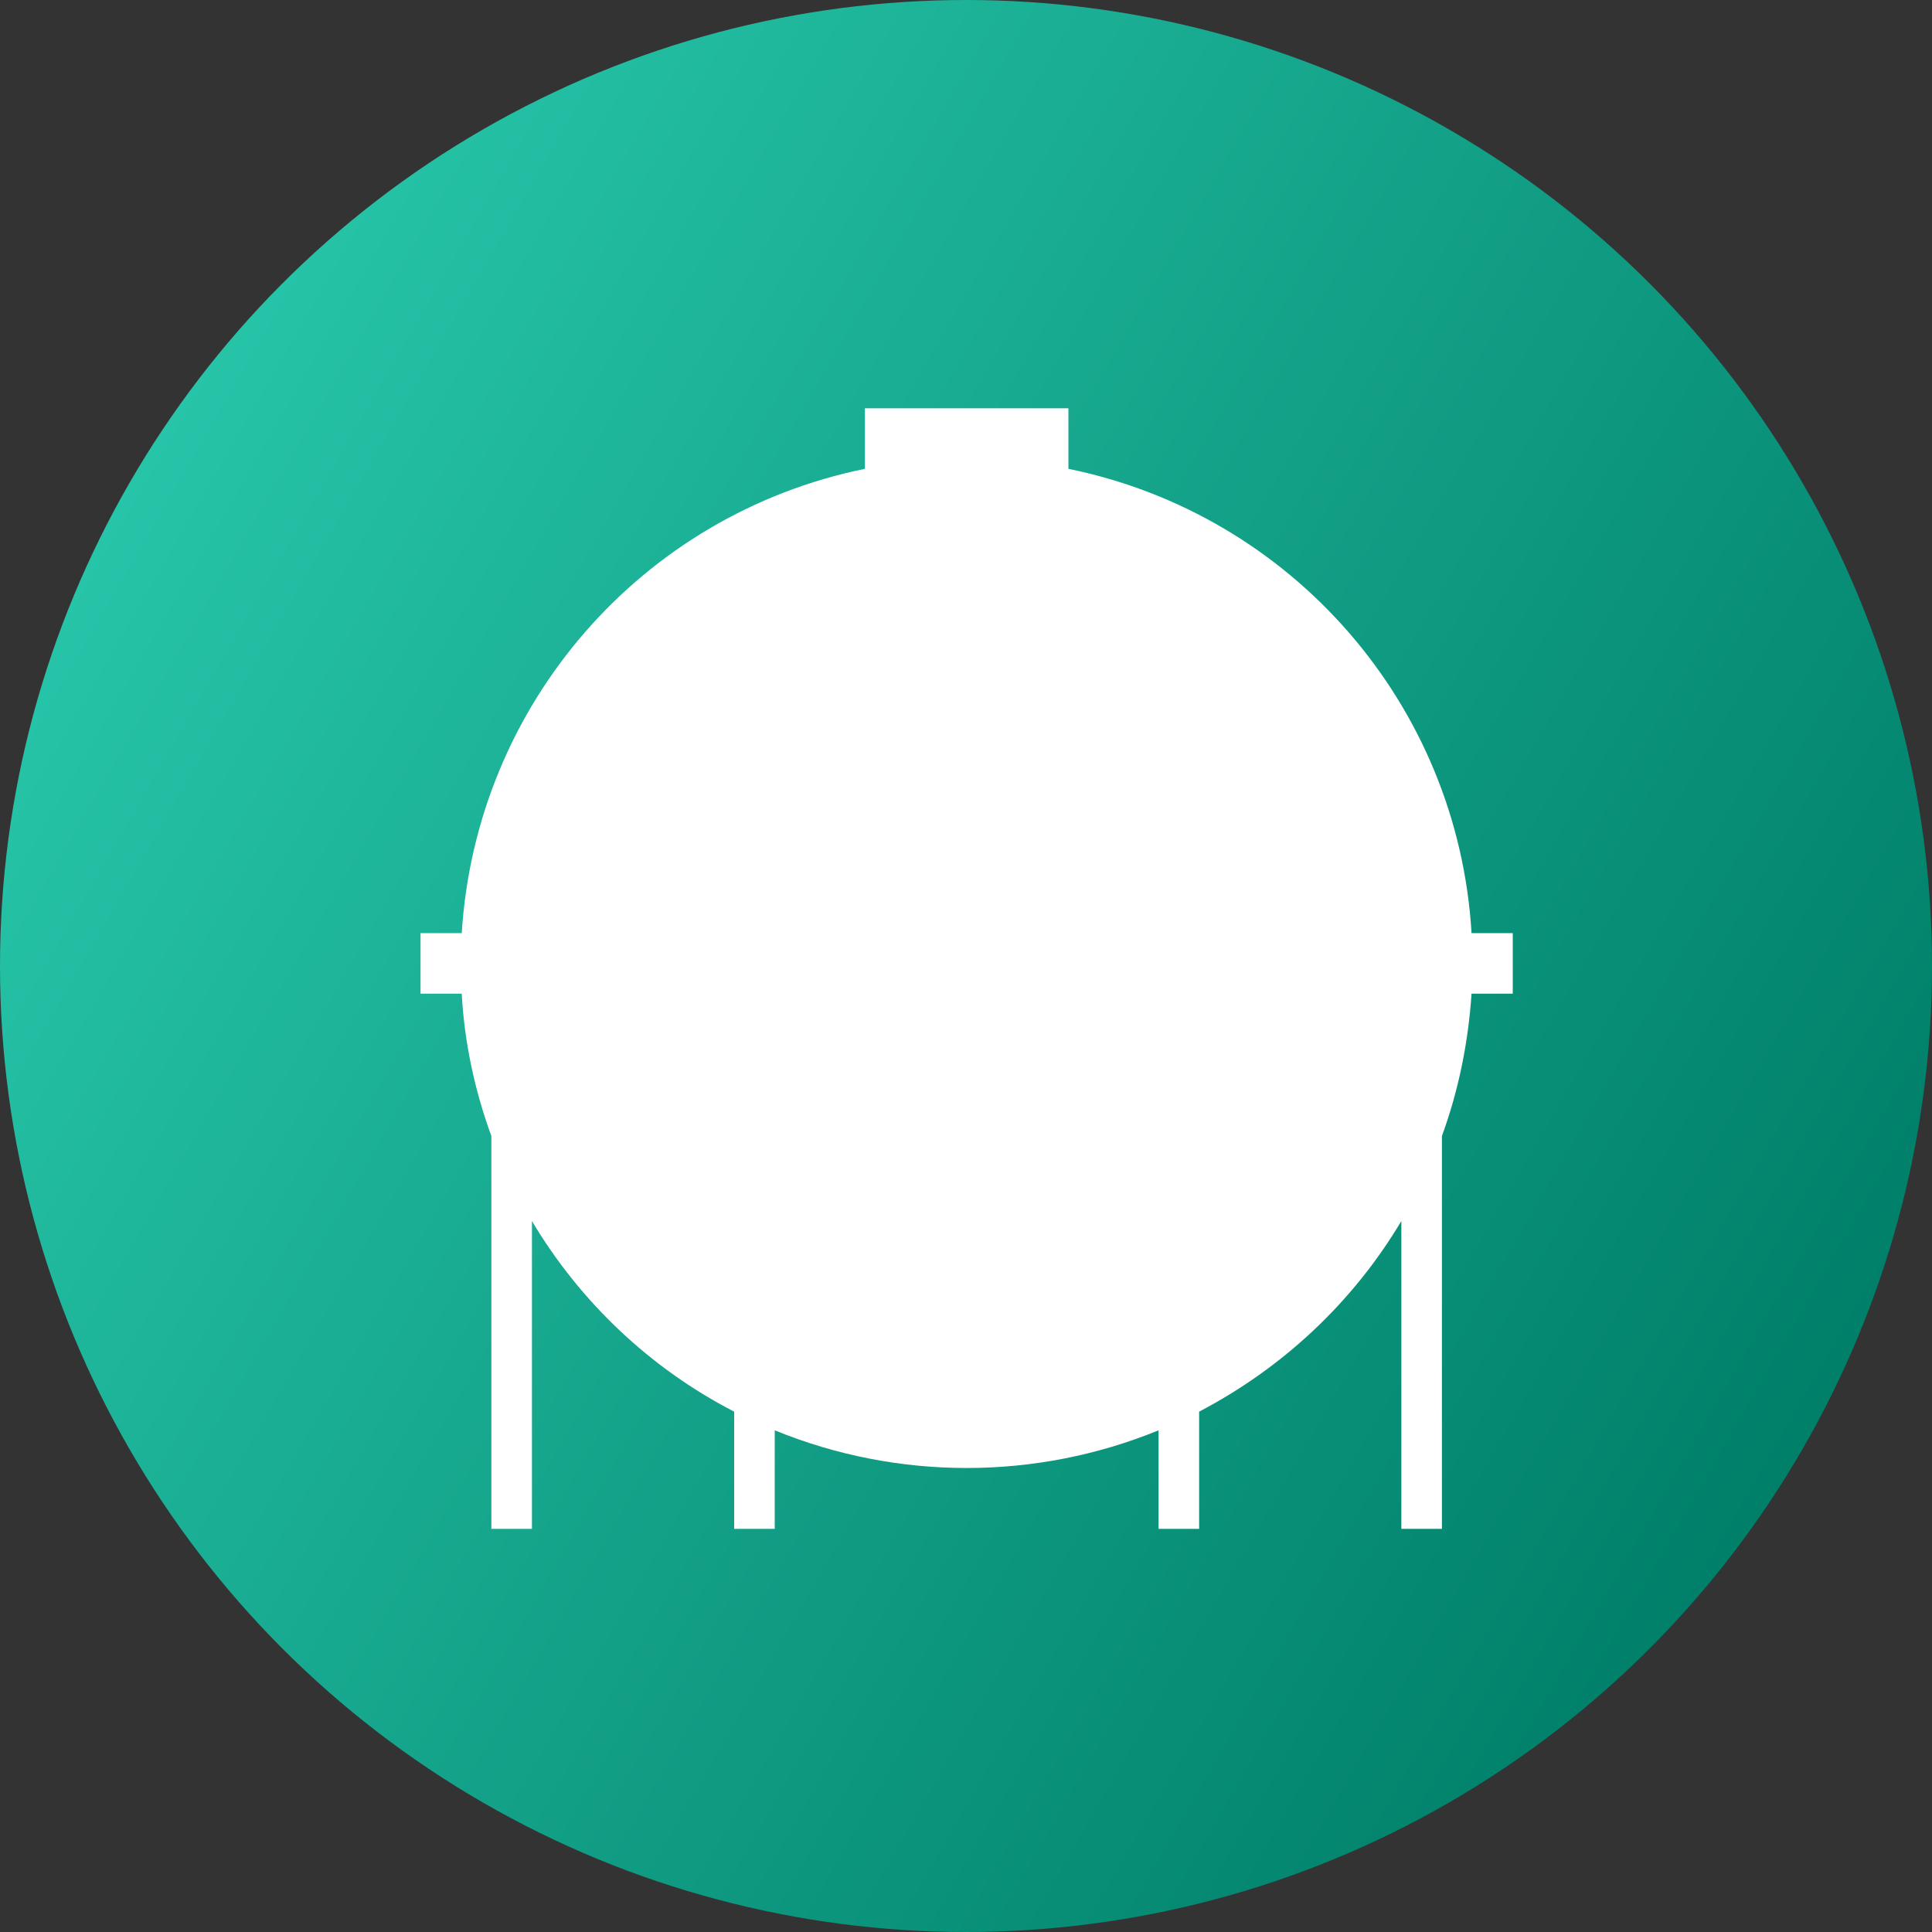 <?xml version="1.0" encoding="utf-8"?>
<!-- Generator: Adobe Illustrator 26.2.1, SVG Export Plug-In . SVG Version: 6.00 Build 0)  -->
<svg version="1.1" id="レイヤー_1" xmlns="http://www.w3.org/2000/svg" xmlns:xlink="http://www.w3.org/1999/xlink" x="0px"
	 y="0px" width="300px" height="300px" viewBox="0 0 300 300" style="enable-background:new 0 0 300 300;" xml:space="preserve">
<rect x="0" y="0" width="300" height="300" fill="#333333" stroke="none"/>
<style type="text/css">
	.st0{fill:url(#SVGID_1_);}
	.st1{fill:#FFFFFF;}
</style>
<linearGradient id="SVGID_1_" gradientUnits="userSpaceOnUse" x1="20.083" y1="227.008" x2="279.917" y2="76.992" gradientTransform="matrix(1 0 0 -1 0 302)">
	<stop  offset="0" style="stop-color:#26C4A8"/>
	<stop  offset="1" style="stop-color:#007F69"/>
</linearGradient>
<circle class="st0" cx="150" cy="150" r="150"/>
<path class="st1" d="M147.6,63.4h-13.3v9.4c-34.8,7.1-60.4,36.7-62.6,72.1h-6.4v9.4h6.4c0.4,7.5,2,15,4.6,22.1v61h6.3v-47.8
	c7.5,12.6,18.4,22.9,31.4,29.6v18.2h6.3v-15.3c19.1,7.8,40.5,7.8,59.6,0v15.3h6.3v-18.2c13-6.8,23.9-17,31.4-29.6v47.8h6.3v-61
	c2.6-7.1,4.1-14.6,4.6-22.1h6.4v-9.4h-6.4c-2.1-35.4-27.8-65-62.6-72.1v-9.4H147.6z"/>
</svg>
